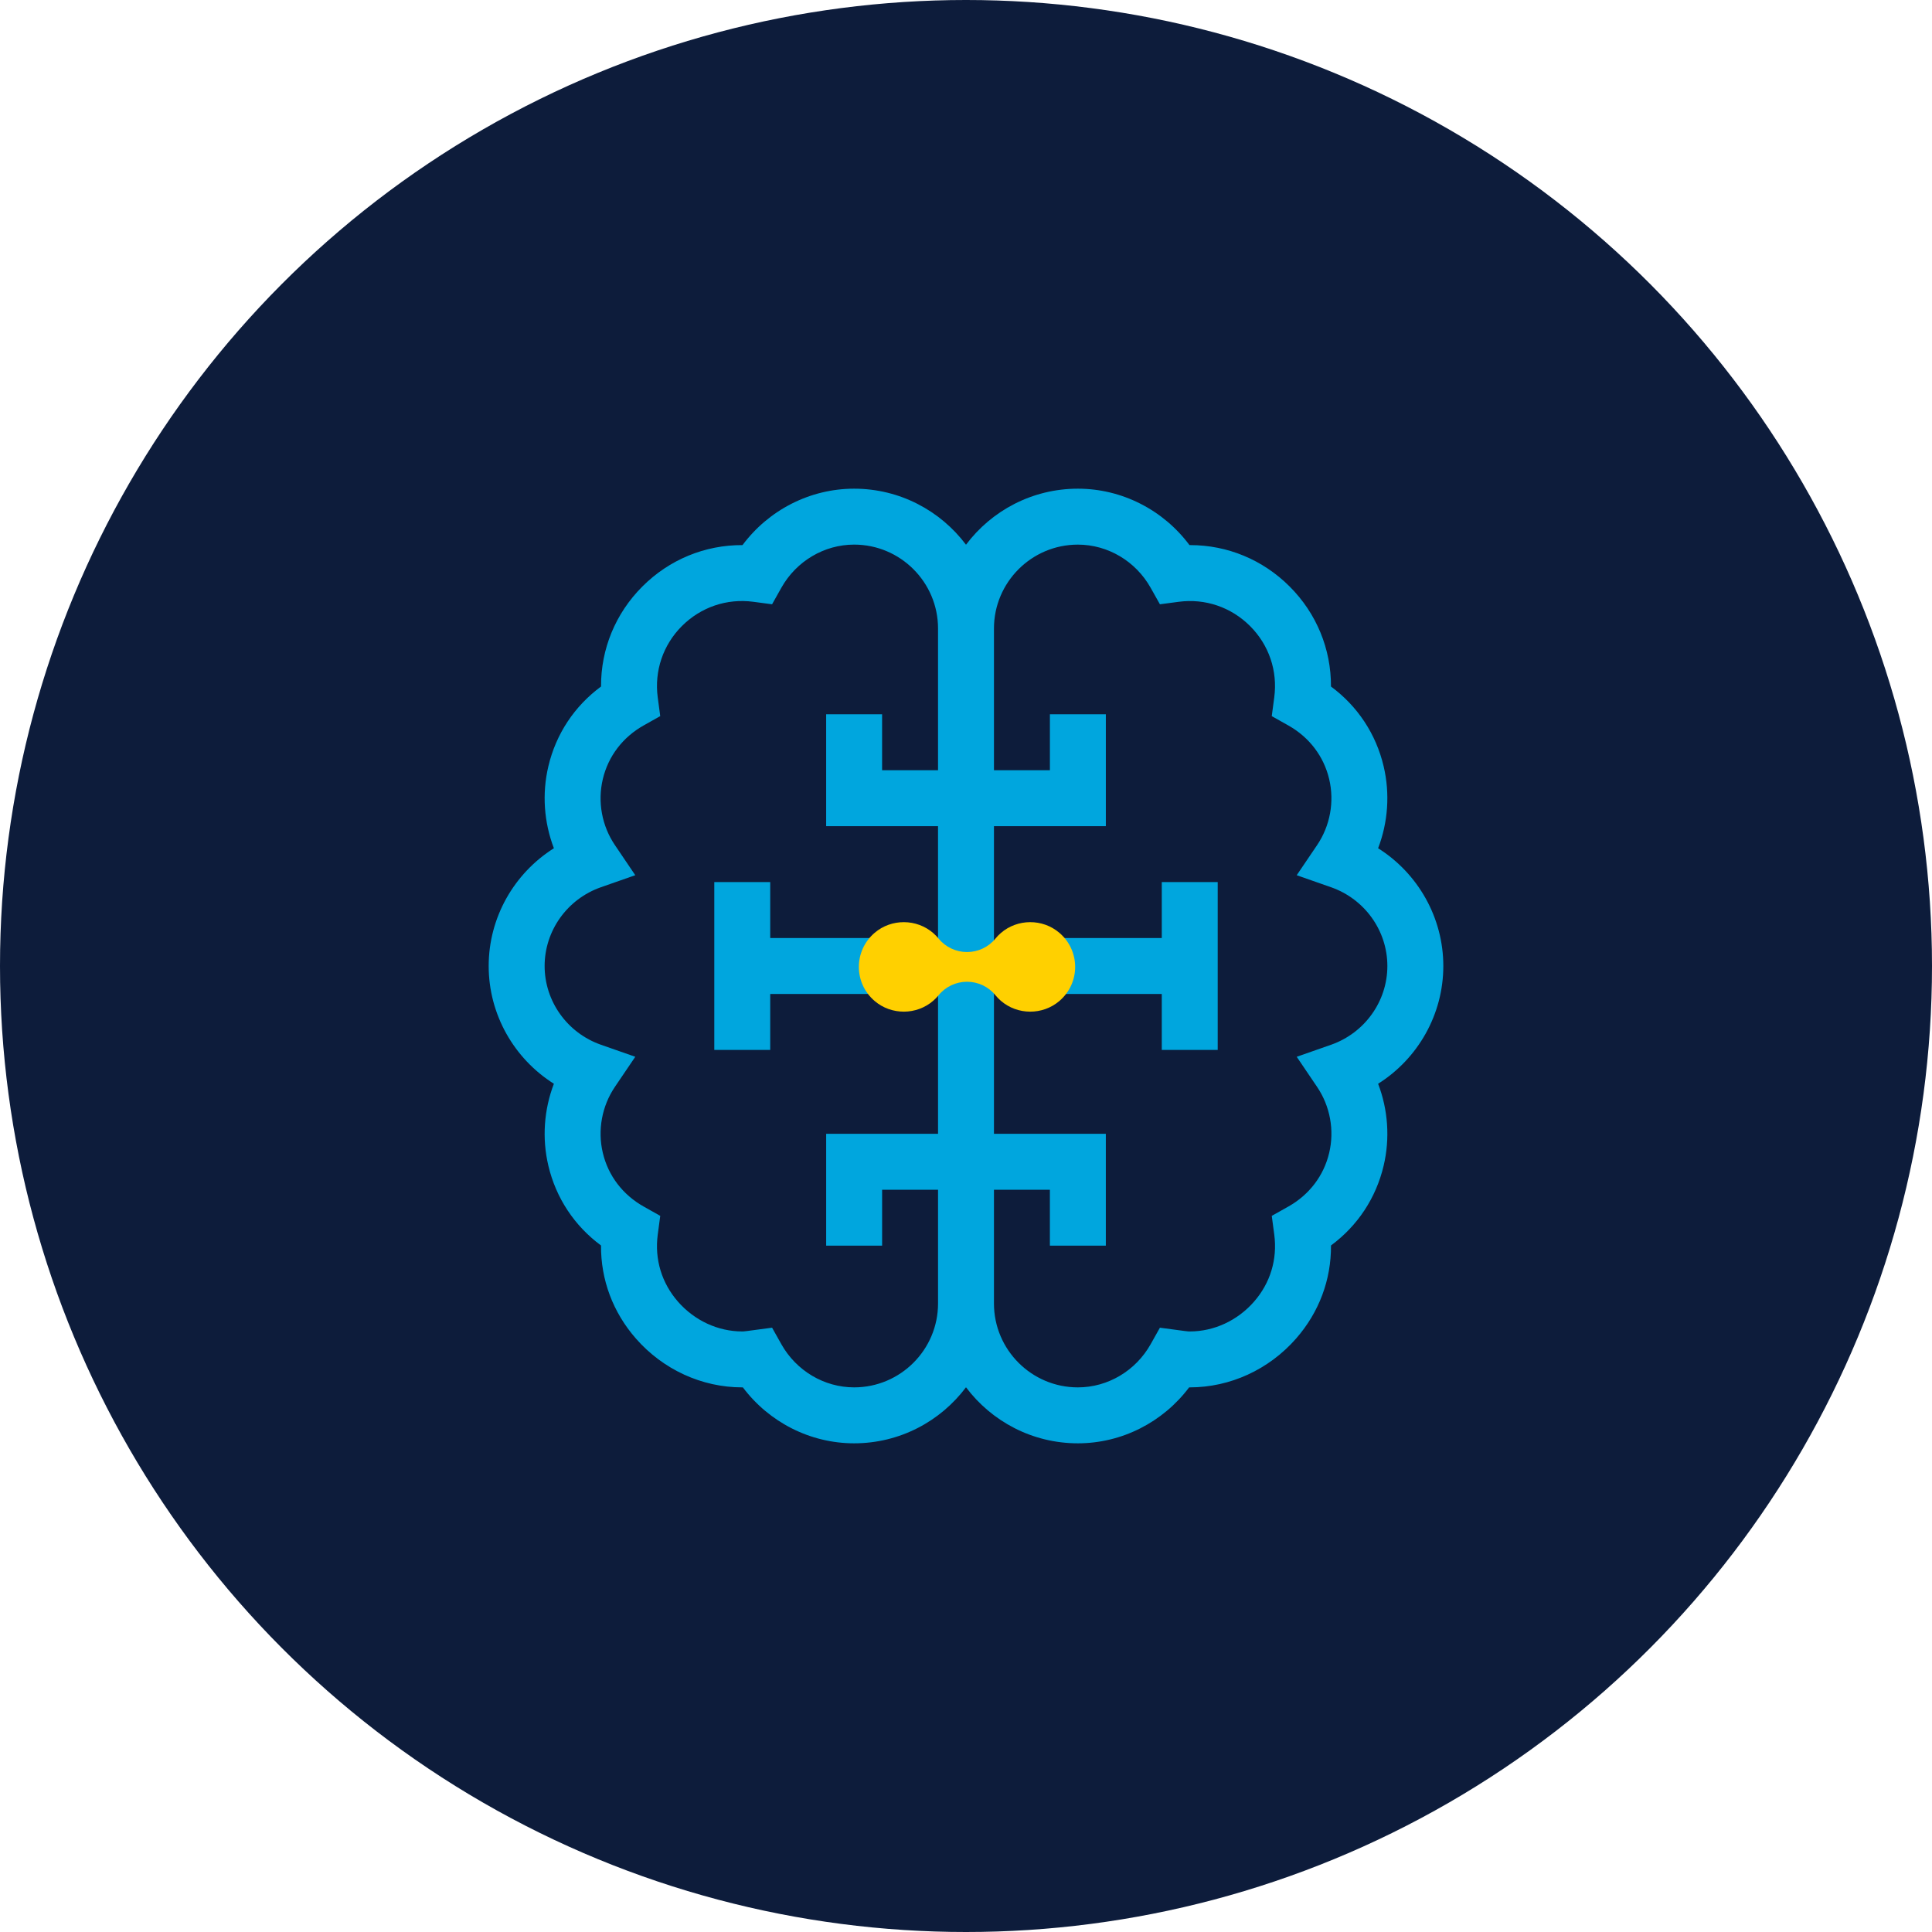 <svg xmlns="http://www.w3.org/2000/svg" width="170" height="170" viewBox="0 0 170 170">
    <g fill="none" fill-rule="evenodd">
        <g>
            <g>
                <g>
                    <g transform="translate(-935 -1106) translate(335 296) translate(0 810) translate(600)">
                        <circle cx="85" cy="85" r="85" fill="#0D1C3B"/>
                        <g>
                            <g>
                                <path fill="#00A6DE" d="M44.46 39.54v-9.845h9.845v-9.843h-4.922v4.921H44.46V12.305c0-4.071 3.312-7.383 7.383-7.383 2.634 0 5.087 1.455 6.404 3.797l.816 1.453 1.653-.219c2.325-.309 4.615.47 6.28 2.136 1.662 1.66 2.437 3.947 2.128 6.272l-.22 1.653 1.454.817c1.846 1.037 3.125 2.717 3.6 4.729.47 1.993.082 4.109-1.066 5.806l-1.791 2.646 3.016 1.056c2.967 1.038 4.96 3.824 4.96 6.932 0 3.108-1.993 5.894-4.96 6.932l-3.016 1.056 1.79 2.647c1.15 1.697 1.538 3.813 1.067 5.805-.475 2.013-1.753 3.692-3.6 4.73l-1.453.816.22 1.653c.287 2.164-.347 4.26-1.785 5.902-1.457 1.662-3.517 2.615-5.653 2.615-.174 0-.137.007-2.624-.329l-.816 1.454c-1.317 2.342-3.77 3.797-6.404 3.797-4.071 0-7.383-3.312-7.383-7.383V61.688h4.922v4.921h4.922v-9.843H44.46V39.539zm1.437 4.92h13.33v4.923h4.921V34.617h-4.921v4.922h-13.33v4.922zm-6.358-19.687h-4.922v-4.921h-4.922v9.843h9.844v9.844H24.773v-4.922h-4.921v14.766h4.921V44.46H39.54v12.305h-9.844v9.843h4.922v-4.921h4.922v10.007c0 4.071-3.312 7.383-7.383 7.383-2.634 0-5.087-1.455-6.404-3.797l-.816-1.454c-2.586.35-2.482.33-2.623.33-2.137 0-4.197-.954-5.654-2.616-1.438-1.642-2.071-3.738-1.784-5.902l.22-1.653-1.454-.817c-1.846-1.037-3.125-2.717-3.6-4.73-.47-1.992-.082-4.108 1.066-5.805l1.792-2.646-3.017-1.056c-2.967-1.038-4.96-3.824-4.96-6.932 0-3.108 1.993-5.894 4.96-6.932l3.016-1.056-1.79-2.647c-1.15-1.696-1.538-3.813-1.067-5.805.475-2.013 1.754-3.692 3.6-4.73l1.453-.816-.22-1.653c-.308-2.326.468-4.612 2.128-6.273 1.666-1.665 3.955-2.444 6.281-2.135l1.653.22.816-1.454c1.317-2.342 3.77-3.797 6.404-3.797 4.071 0 7.383 3.312 7.383 7.383v12.468zm38.724 6.865c.872-2.282 1.055-4.8.486-7.21-.673-2.85-2.297-5.294-4.635-7.02.017-3.29-1.265-6.43-3.636-8.8-2.36-2.36-5.48-3.644-8.748-3.644h-.065C59.357 1.868 55.721 0 51.844 0 47.823 0 44.247 1.939 42 4.93 39.753 1.94 36.177 0 32.156 0c-3.877 0-7.513 1.868-9.821 4.964-3.299-.014-6.437 1.268-8.813 3.644-2.37 2.37-3.653 5.51-3.636 8.8-2.338 1.726-3.962 4.17-4.635 7.02-.57 2.41-.386 4.928.486 7.21C2.223 33.858 0 37.746 0 42c0 4.254 2.222 8.143 5.737 10.362-.872 2.282-1.055 4.8-.486 7.21.673 2.848 2.296 5.292 4.633 7.019-.02 3.013 1.043 5.876 3.073 8.193 2.391 2.729 5.8 4.294 9.355 4.294h.054c2.31 3.07 5.93 4.922 9.79 4.922 4.021 0 7.597-1.939 9.844-4.93C44.247 82.06 47.823 84 51.844 84c3.86 0 7.48-1.851 9.79-4.922h.053c3.555 0 6.965-1.565 9.356-4.294 2.03-2.317 3.094-5.18 3.073-8.193 2.337-1.727 3.96-4.17 4.633-7.02.57-2.41.386-4.927-.486-7.209C81.778 50.142 84 46.254 84 42c0-4.254-2.223-8.143-5.737-10.362z" transform="translate(43 43)"/>
                                <path fill="#FFD000" d="M45.065 39.099c-.178.154-.34.32-.482.497-.61.747-1.527 1.176-2.494 1.176-.966 0-1.884-.43-2.493-1.176-.143-.176-.304-.342-.482-.496-1.461-1.267-3.675-1.279-5.147-.025-1.857 1.582-1.858 4.425-.002 6.007 1.472 1.255 3.688 1.245 5.149-.022.178-.155.339-.321.483-.497.609-.747 1.527-1.177 2.492-1.177.967 0 1.884.43 2.494 1.177.143.176.303.342.481.496 1.461 1.268 3.676 1.279 5.148.024 1.857-1.582 1.857-4.425 0-6.007-1.471-1.255-3.686-1.244-5.147.023" transform="translate(43 43)"/>
                            </g>
                        </g>
                    </g>
                </g>
            </g>
        </g>
    </g>
</svg>

